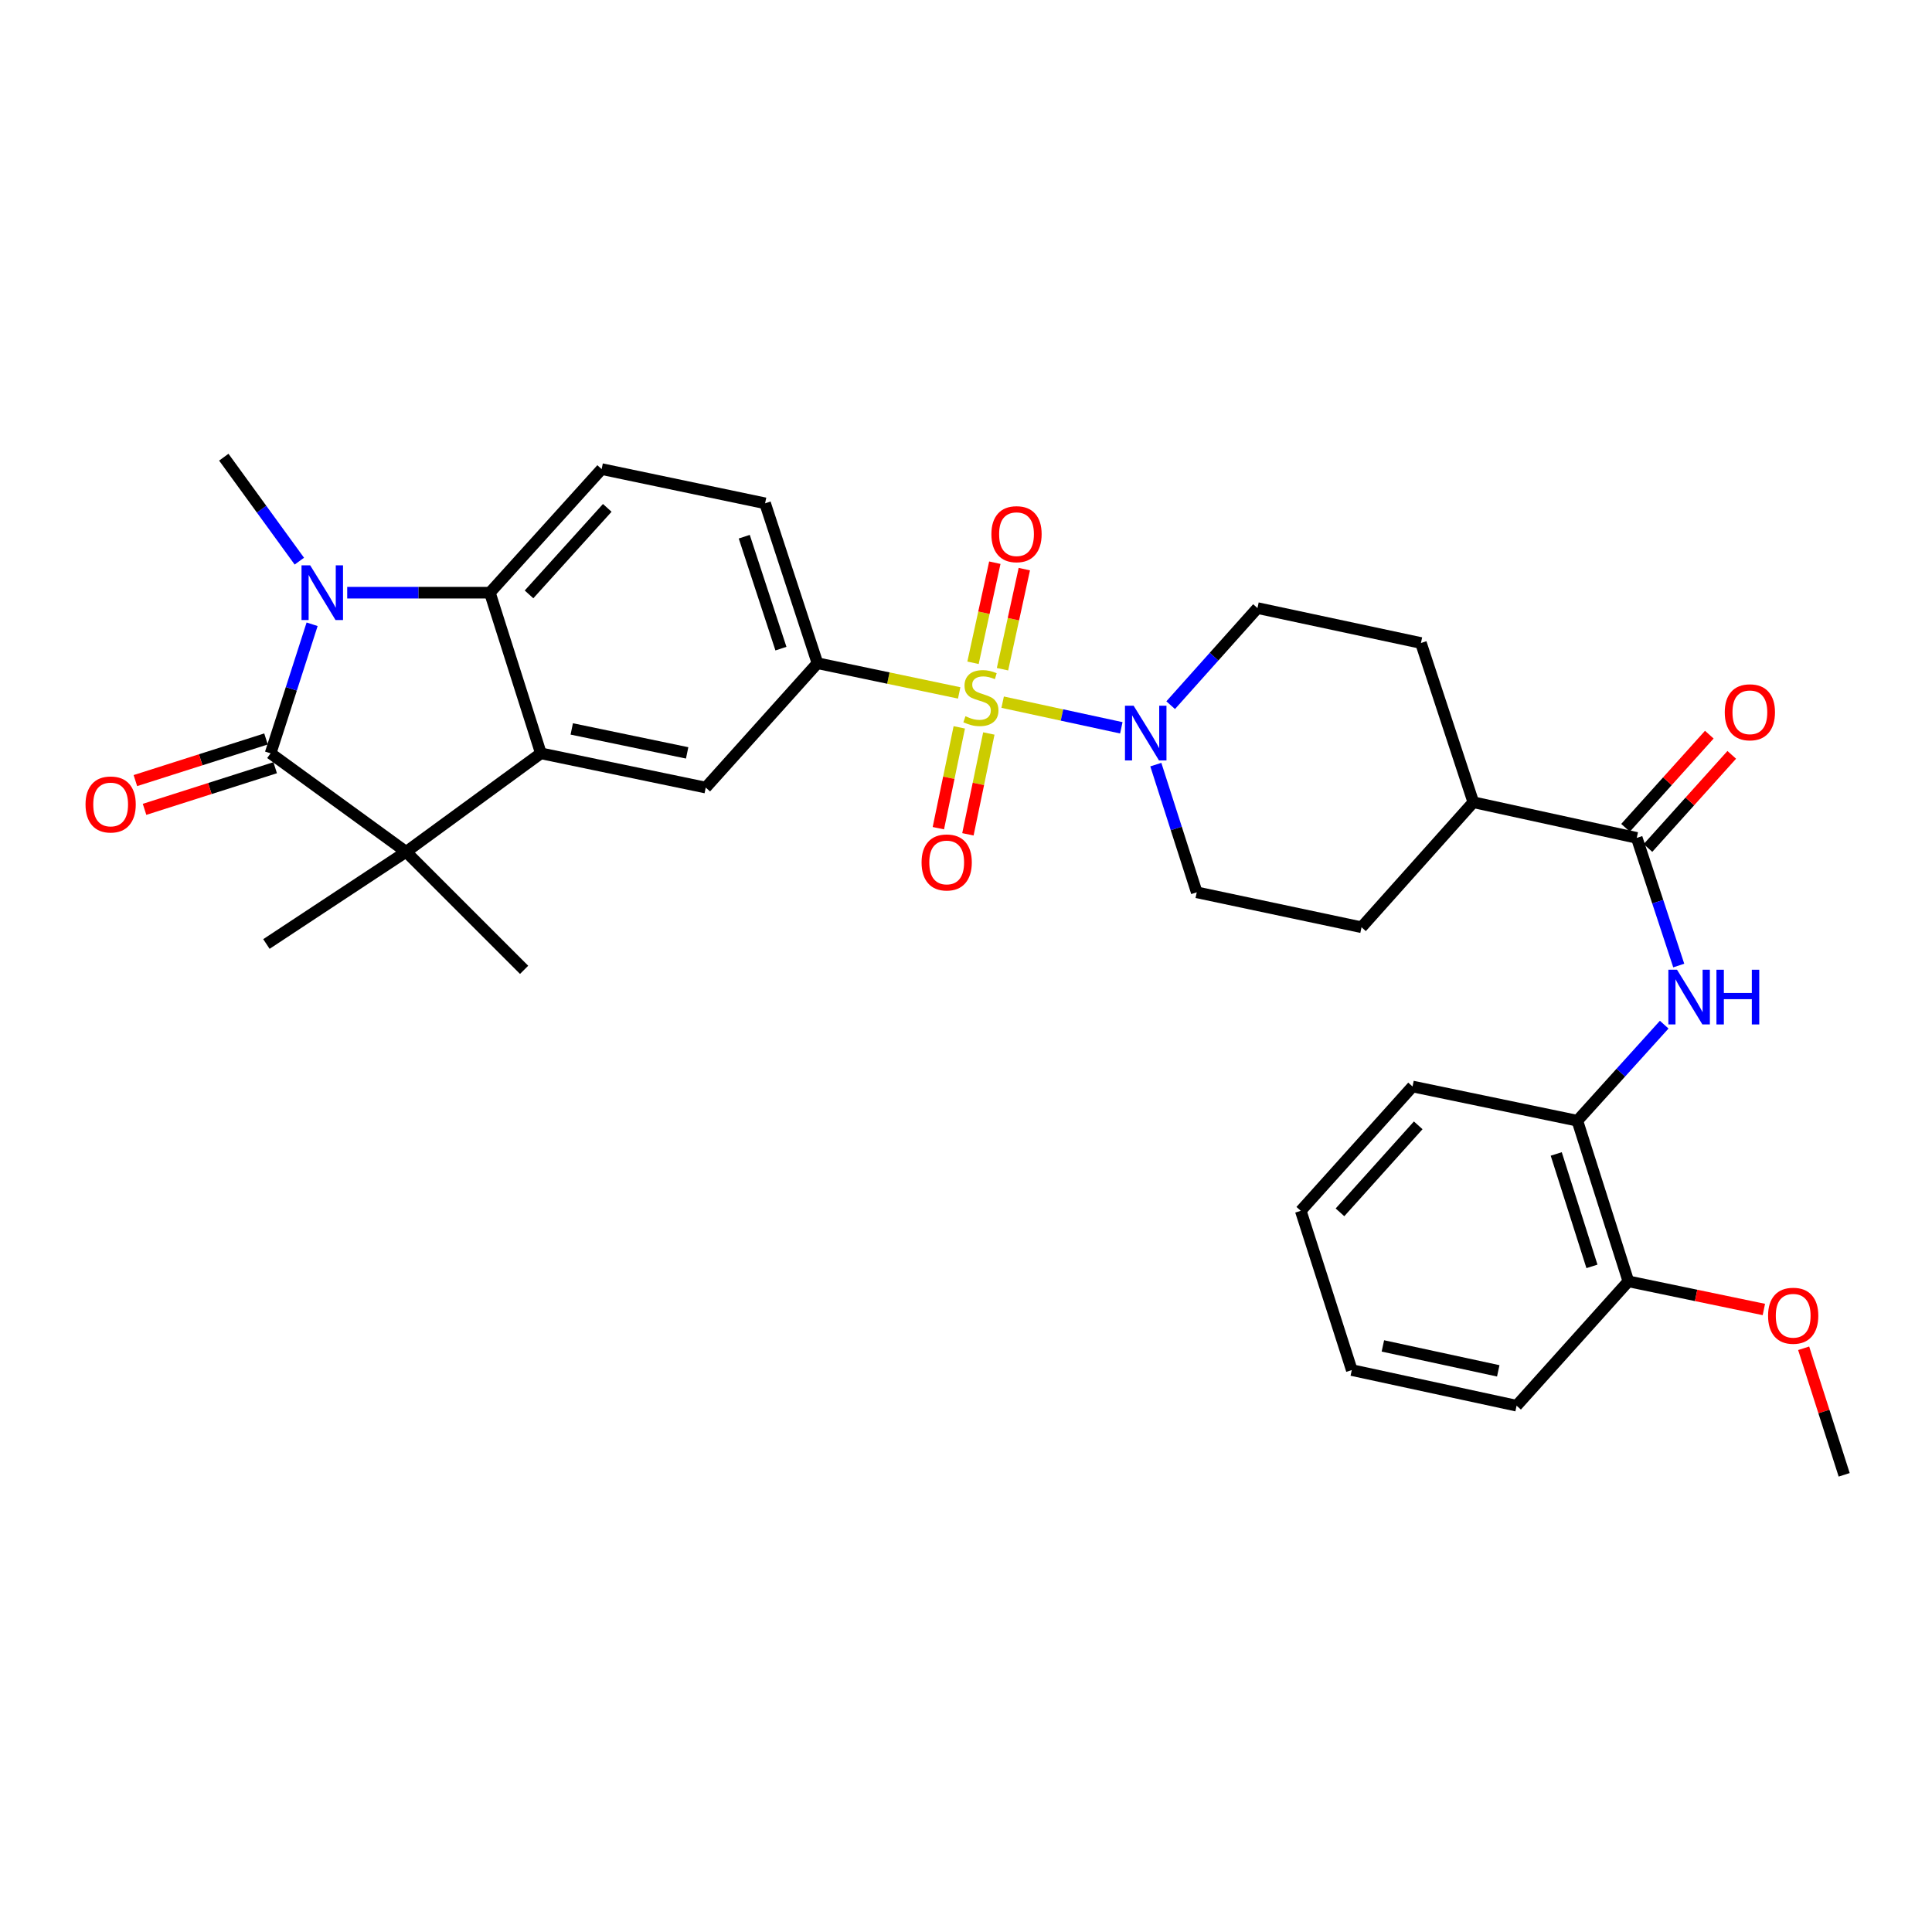 <?xml version='1.0' encoding='iso-8859-1'?>
<svg version='1.1' baseProfile='full'
              xmlns='http://www.w3.org/2000/svg'
                      xmlns:rdkit='http://www.rdkit.org/xml'
                      xmlns:xlink='http://www.w3.org/1999/xlink'
                  xml:space='preserve'
width='1000px' height='1000px' viewBox='0 0 1000 1000'>
<!-- END OF HEADER -->
<rect style='opacity:1.0;fill:#FFFFFF;stroke:none' width='1000' height='1000' x='0' y='0'> </rect>
<path class='bond-5' d='M 518.975,363.439 L 549.683,370.075' style='fill:none;fill-rule:evenodd;stroke:#CCCC00;stroke-width:6px;stroke-linecap:butt;stroke-linejoin:miter;stroke-opacity:1' />
<path class='bond-5' d='M 549.683,370.075 L 580.391,376.711' style='fill:none;fill-rule:evenodd;stroke:#0000FF;stroke-width:6px;stroke-linecap:butt;stroke-linejoin:miter;stroke-opacity:1' />
<path class='bond-6' d='M 496.473,358.65 L 459.798,350.966' style='fill:none;fill-rule:evenodd;stroke:#CCCC00;stroke-width:6px;stroke-linecap:butt;stroke-linejoin:miter;stroke-opacity:1' />
<path class='bond-6' d='M 459.798,350.966 L 423.123,343.282' style='fill:none;fill-rule:evenodd;stroke:#000000;stroke-width:6px;stroke-linecap:butt;stroke-linejoin:miter;stroke-opacity:1' />
<path class='bond-11' d='M 518.895,346.384 L 524.539,320.481' style='fill:none;fill-rule:evenodd;stroke:#CCCC00;stroke-width:6px;stroke-linecap:butt;stroke-linejoin:miter;stroke-opacity:1' />
<path class='bond-11' d='M 524.539,320.481 L 530.184,294.577' style='fill:none;fill-rule:evenodd;stroke:#FF0000;stroke-width:6px;stroke-linecap:butt;stroke-linejoin:miter;stroke-opacity:1' />
<path class='bond-11' d='M 503.63,343.058 L 509.274,317.154' style='fill:none;fill-rule:evenodd;stroke:#CCCC00;stroke-width:6px;stroke-linecap:butt;stroke-linejoin:miter;stroke-opacity:1' />
<path class='bond-11' d='M 509.274,317.154 L 514.919,291.251' style='fill:none;fill-rule:evenodd;stroke:#FF0000;stroke-width:6px;stroke-linecap:butt;stroke-linejoin:miter;stroke-opacity:1' />
<path class='bond-12' d='M 496.524,376.476 L 491.108,402.572' style='fill:none;fill-rule:evenodd;stroke:#CCCC00;stroke-width:6px;stroke-linecap:butt;stroke-linejoin:miter;stroke-opacity:1' />
<path class='bond-12' d='M 491.108,402.572 L 485.692,428.667' style='fill:none;fill-rule:evenodd;stroke:#FF0000;stroke-width:6px;stroke-linecap:butt;stroke-linejoin:miter;stroke-opacity:1' />
<path class='bond-12' d='M 511.822,379.651 L 506.406,405.747' style='fill:none;fill-rule:evenodd;stroke:#CCCC00;stroke-width:6px;stroke-linecap:butt;stroke-linejoin:miter;stroke-opacity:1' />
<path class='bond-12' d='M 506.406,405.747 L 500.99,431.842' style='fill:none;fill-rule:evenodd;stroke:#FF0000;stroke-width:6px;stroke-linecap:butt;stroke-linejoin:miter;stroke-opacity:1' />
<path class='bond-0' d='M 140.056,389.926 L 210.196,440.91' style='fill:none;fill-rule:evenodd;stroke:#000000;stroke-width:6px;stroke-linecap:butt;stroke-linejoin:miter;stroke-opacity:1' />
<path class='bond-14' d='M 137.684,382.483 L 103.877,393.258' style='fill:none;fill-rule:evenodd;stroke:#000000;stroke-width:6px;stroke-linecap:butt;stroke-linejoin:miter;stroke-opacity:1' />
<path class='bond-14' d='M 103.877,393.258 L 70.071,404.033' style='fill:none;fill-rule:evenodd;stroke:#FF0000;stroke-width:6px;stroke-linecap:butt;stroke-linejoin:miter;stroke-opacity:1' />
<path class='bond-14' d='M 142.428,397.369 L 108.622,408.144' style='fill:none;fill-rule:evenodd;stroke:#000000;stroke-width:6px;stroke-linecap:butt;stroke-linejoin:miter;stroke-opacity:1' />
<path class='bond-14' d='M 108.622,408.144 L 74.815,418.919' style='fill:none;fill-rule:evenodd;stroke:#FF0000;stroke-width:6px;stroke-linecap:butt;stroke-linejoin:miter;stroke-opacity:1' />
<path class='bond-34' d='M 140.056,389.926 L 150.803,356.523' style='fill:none;fill-rule:evenodd;stroke:#000000;stroke-width:6px;stroke-linecap:butt;stroke-linejoin:miter;stroke-opacity:1' />
<path class='bond-34' d='M 150.803,356.523 L 161.549,323.119' style='fill:none;fill-rule:evenodd;stroke:#0000FF;stroke-width:6px;stroke-linecap:butt;stroke-linejoin:miter;stroke-opacity:1' />
<path class='bond-1' d='M 179.716,306.776 L 216.637,306.776' style='fill:none;fill-rule:evenodd;stroke:#0000FF;stroke-width:6px;stroke-linecap:butt;stroke-linejoin:miter;stroke-opacity:1' />
<path class='bond-1' d='M 216.637,306.776 L 253.559,306.776' style='fill:none;fill-rule:evenodd;stroke:#000000;stroke-width:6px;stroke-linecap:butt;stroke-linejoin:miter;stroke-opacity:1' />
<path class='bond-23' d='M 154.942,290.448 L 135.391,263.542' style='fill:none;fill-rule:evenodd;stroke:#0000FF;stroke-width:6px;stroke-linecap:butt;stroke-linejoin:miter;stroke-opacity:1' />
<path class='bond-23' d='M 135.391,263.542 L 115.84,236.636' style='fill:none;fill-rule:evenodd;stroke:#000000;stroke-width:6px;stroke-linecap:butt;stroke-linejoin:miter;stroke-opacity:1' />
<path class='bond-2' d='M 279.962,389.926 L 365.291,407.65' style='fill:none;fill-rule:evenodd;stroke:#000000;stroke-width:6px;stroke-linecap:butt;stroke-linejoin:miter;stroke-opacity:1' />
<path class='bond-2' d='M 295.939,377.288 L 355.669,389.694' style='fill:none;fill-rule:evenodd;stroke:#000000;stroke-width:6px;stroke-linecap:butt;stroke-linejoin:miter;stroke-opacity:1' />
<path class='bond-3' d='M 279.962,389.926 L 210.196,440.91' style='fill:none;fill-rule:evenodd;stroke:#000000;stroke-width:6px;stroke-linecap:butt;stroke-linejoin:miter;stroke-opacity:1' />
<path class='bond-33' d='M 279.962,389.926 L 253.559,306.776' style='fill:none;fill-rule:evenodd;stroke:#000000;stroke-width:6px;stroke-linecap:butt;stroke-linejoin:miter;stroke-opacity:1' />
<path class='bond-24' d='M 210.196,440.91 L 271.282,501.988' style='fill:none;fill-rule:evenodd;stroke:#000000;stroke-width:6px;stroke-linecap:butt;stroke-linejoin:miter;stroke-opacity:1' />
<path class='bond-25' d='M 210.196,440.91 L 137.895,488.612' style='fill:none;fill-rule:evenodd;stroke:#000000;stroke-width:6px;stroke-linecap:butt;stroke-linejoin:miter;stroke-opacity:1' />
<path class='bond-4' d='M 253.559,306.776 L 311.408,242.799' style='fill:none;fill-rule:evenodd;stroke:#000000;stroke-width:6px;stroke-linecap:butt;stroke-linejoin:miter;stroke-opacity:1' />
<path class='bond-4' d='M 273.824,307.658 L 314.319,262.874' style='fill:none;fill-rule:evenodd;stroke:#000000;stroke-width:6px;stroke-linecap:butt;stroke-linejoin:miter;stroke-opacity:1' />
<path class='bond-17' d='M 598.254,395.765 L 608.841,428.813' style='fill:none;fill-rule:evenodd;stroke:#0000FF;stroke-width:6px;stroke-linecap:butt;stroke-linejoin:miter;stroke-opacity:1' />
<path class='bond-17' d='M 608.841,428.813 L 619.428,461.862' style='fill:none;fill-rule:evenodd;stroke:#000000;stroke-width:6px;stroke-linecap:butt;stroke-linejoin:miter;stroke-opacity:1' />
<path class='bond-18' d='M 605.934,365.001 L 628.4,339.872' style='fill:none;fill-rule:evenodd;stroke:#0000FF;stroke-width:6px;stroke-linecap:butt;stroke-linejoin:miter;stroke-opacity:1' />
<path class='bond-18' d='M 628.4,339.872 L 650.865,314.744' style='fill:none;fill-rule:evenodd;stroke:#000000;stroke-width:6px;stroke-linecap:butt;stroke-linejoin:miter;stroke-opacity:1' />
<path class='bond-7' d='M 423.123,343.282 L 365.291,407.65' style='fill:none;fill-rule:evenodd;stroke:#000000;stroke-width:6px;stroke-linecap:butt;stroke-linejoin:miter;stroke-opacity:1' />
<path class='bond-16' d='M 423.123,343.282 L 396.008,260.514' style='fill:none;fill-rule:evenodd;stroke:#000000;stroke-width:6px;stroke-linecap:butt;stroke-linejoin:miter;stroke-opacity:1' />
<path class='bond-16' d='M 404.209,335.731 L 385.228,277.793' style='fill:none;fill-rule:evenodd;stroke:#000000;stroke-width:6px;stroke-linecap:butt;stroke-linejoin:miter;stroke-opacity:1' />
<path class='bond-8' d='M 847.179,433.688 L 762.588,415.235' style='fill:none;fill-rule:evenodd;stroke:#000000;stroke-width:6px;stroke-linecap:butt;stroke-linejoin:miter;stroke-opacity:1' />
<path class='bond-9' d='M 847.179,433.688 L 858.047,466.726' style='fill:none;fill-rule:evenodd;stroke:#000000;stroke-width:6px;stroke-linecap:butt;stroke-linejoin:miter;stroke-opacity:1' />
<path class='bond-9' d='M 858.047,466.726 L 868.914,499.763' style='fill:none;fill-rule:evenodd;stroke:#0000FF;stroke-width:6px;stroke-linecap:butt;stroke-linejoin:miter;stroke-opacity:1' />
<path class='bond-19' d='M 852.987,438.913 L 874.669,414.811' style='fill:none;fill-rule:evenodd;stroke:#000000;stroke-width:6px;stroke-linecap:butt;stroke-linejoin:miter;stroke-opacity:1' />
<path class='bond-19' d='M 874.669,414.811 L 896.35,390.709' style='fill:none;fill-rule:evenodd;stroke:#FF0000;stroke-width:6px;stroke-linecap:butt;stroke-linejoin:miter;stroke-opacity:1' />
<path class='bond-19' d='M 841.372,428.464 L 863.054,404.362' style='fill:none;fill-rule:evenodd;stroke:#000000;stroke-width:6px;stroke-linecap:butt;stroke-linejoin:miter;stroke-opacity:1' />
<path class='bond-19' d='M 863.054,404.362 L 884.735,380.26' style='fill:none;fill-rule:evenodd;stroke:#FF0000;stroke-width:6px;stroke-linecap:butt;stroke-linejoin:miter;stroke-opacity:1' />
<path class='bond-13' d='M 861.389,530.359 L 838.913,555.222' style='fill:none;fill-rule:evenodd;stroke:#0000FF;stroke-width:6px;stroke-linecap:butt;stroke-linejoin:miter;stroke-opacity:1' />
<path class='bond-13' d='M 838.913,555.222 L 816.436,580.086' style='fill:none;fill-rule:evenodd;stroke:#000000;stroke-width:6px;stroke-linecap:butt;stroke-linejoin:miter;stroke-opacity:1' />
<path class='bond-10' d='M 311.408,242.799 L 396.008,260.514' style='fill:none;fill-rule:evenodd;stroke:#000000;stroke-width:6px;stroke-linecap:butt;stroke-linejoin:miter;stroke-opacity:1' />
<path class='bond-20' d='M 816.436,580.086 L 842.84,663.219' style='fill:none;fill-rule:evenodd;stroke:#000000;stroke-width:6px;stroke-linecap:butt;stroke-linejoin:miter;stroke-opacity:1' />
<path class='bond-20' d='M 805.507,597.285 L 823.989,655.478' style='fill:none;fill-rule:evenodd;stroke:#000000;stroke-width:6px;stroke-linecap:butt;stroke-linejoin:miter;stroke-opacity:1' />
<path class='bond-27' d='M 816.436,580.086 L 731.125,562.371' style='fill:none;fill-rule:evenodd;stroke:#000000;stroke-width:6px;stroke-linecap:butt;stroke-linejoin:miter;stroke-opacity:1' />
<path class='bond-15' d='M 762.588,415.235 L 735.474,332.814' style='fill:none;fill-rule:evenodd;stroke:#000000;stroke-width:6px;stroke-linecap:butt;stroke-linejoin:miter;stroke-opacity:1' />
<path class='bond-32' d='M 762.588,415.235 L 704.722,479.942' style='fill:none;fill-rule:evenodd;stroke:#000000;stroke-width:6px;stroke-linecap:butt;stroke-linejoin:miter;stroke-opacity:1' />
<path class='bond-22' d='M 619.428,461.862 L 704.722,479.942' style='fill:none;fill-rule:evenodd;stroke:#000000;stroke-width:6px;stroke-linecap:butt;stroke-linejoin:miter;stroke-opacity:1' />
<path class='bond-21' d='M 650.865,314.744 L 735.474,332.814' style='fill:none;fill-rule:evenodd;stroke:#000000;stroke-width:6px;stroke-linecap:butt;stroke-linejoin:miter;stroke-opacity:1' />
<path class='bond-26' d='M 842.84,663.219 L 877.906,670.504' style='fill:none;fill-rule:evenodd;stroke:#000000;stroke-width:6px;stroke-linecap:butt;stroke-linejoin:miter;stroke-opacity:1' />
<path class='bond-26' d='M 877.906,670.504 L 912.973,677.789' style='fill:none;fill-rule:evenodd;stroke:#FF0000;stroke-width:6px;stroke-linecap:butt;stroke-linejoin:miter;stroke-opacity:1' />
<path class='bond-28' d='M 842.84,663.219 L 784.99,727.587' style='fill:none;fill-rule:evenodd;stroke:#000000;stroke-width:6px;stroke-linecap:butt;stroke-linejoin:miter;stroke-opacity:1' />
<path class='bond-29' d='M 933.571,697.866 L 944.058,730.615' style='fill:none;fill-rule:evenodd;stroke:#FF0000;stroke-width:6px;stroke-linecap:butt;stroke-linejoin:miter;stroke-opacity:1' />
<path class='bond-29' d='M 944.058,730.615 L 954.545,763.364' style='fill:none;fill-rule:evenodd;stroke:#000000;stroke-width:6px;stroke-linecap:butt;stroke-linejoin:miter;stroke-opacity:1' />
<path class='bond-30' d='M 731.125,562.371 L 673.276,626.713' style='fill:none;fill-rule:evenodd;stroke:#000000;stroke-width:6px;stroke-linecap:butt;stroke-linejoin:miter;stroke-opacity:1' />
<path class='bond-30' d='M 734.066,582.468 L 693.571,627.507' style='fill:none;fill-rule:evenodd;stroke:#000000;stroke-width:6px;stroke-linecap:butt;stroke-linejoin:miter;stroke-opacity:1' />
<path class='bond-35' d='M 784.99,727.587 L 699.679,709.151' style='fill:none;fill-rule:evenodd;stroke:#000000;stroke-width:6px;stroke-linecap:butt;stroke-linejoin:miter;stroke-opacity:1' />
<path class='bond-35' d='M 775.494,709.551 L 715.776,696.646' style='fill:none;fill-rule:evenodd;stroke:#000000;stroke-width:6px;stroke-linecap:butt;stroke-linejoin:miter;stroke-opacity:1' />
<path class='bond-31' d='M 673.276,626.713 L 699.679,709.151' style='fill:none;fill-rule:evenodd;stroke:#000000;stroke-width:6px;stroke-linecap:butt;stroke-linejoin:miter;stroke-opacity:1' />
<path  class='atom-0' d='M 499.713 370.726
Q 500.033 370.846, 501.353 371.406
Q 502.673 371.966, 504.113 372.326
Q 505.593 372.646, 507.033 372.646
Q 509.713 372.646, 511.273 371.366
Q 512.833 370.046, 512.833 367.766
Q 512.833 366.206, 512.033 365.246
Q 511.273 364.286, 510.073 363.766
Q 508.873 363.246, 506.873 362.646
Q 504.353 361.886, 502.833 361.166
Q 501.353 360.446, 500.273 358.926
Q 499.233 357.406, 499.233 354.846
Q 499.233 351.286, 501.633 349.086
Q 504.073 346.886, 508.873 346.886
Q 512.153 346.886, 515.873 348.446
L 514.953 351.526
Q 511.553 350.126, 508.993 350.126
Q 506.233 350.126, 504.713 351.286
Q 503.193 352.406, 503.233 354.366
Q 503.233 355.886, 503.993 356.806
Q 504.793 357.726, 505.913 358.246
Q 507.073 358.766, 508.993 359.366
Q 511.553 360.166, 513.073 360.966
Q 514.593 361.766, 515.673 363.406
Q 516.793 365.006, 516.793 367.766
Q 516.793 371.686, 514.153 373.806
Q 511.553 375.886, 507.193 375.886
Q 504.673 375.886, 502.753 375.326
Q 500.873 374.806, 498.633 373.886
L 499.713 370.726
' fill='#CCCC00'/>
<path  class='atom-2' d='M 160.547 292.616
L 169.827 307.616
Q 170.747 309.096, 172.227 311.776
Q 173.707 314.456, 173.787 314.616
L 173.787 292.616
L 177.547 292.616
L 177.547 320.936
L 173.667 320.936
L 163.707 304.536
Q 162.547 302.616, 161.307 300.416
Q 160.107 298.216, 159.747 297.536
L 159.747 320.936
L 156.067 320.936
L 156.067 292.616
L 160.547 292.616
' fill='#0000FF'/>
<path  class='atom-6' d='M 586.765 365.281
L 596.045 380.281
Q 596.965 381.761, 598.445 384.441
Q 599.925 387.121, 600.005 387.281
L 600.005 365.281
L 603.765 365.281
L 603.765 393.601
L 599.885 393.601
L 589.925 377.201
Q 588.765 375.281, 587.525 373.081
Q 586.325 370.881, 585.965 370.201
L 585.965 393.601
L 582.285 393.601
L 582.285 365.281
L 586.765 365.281
' fill='#0000FF'/>
<path  class='atom-10' d='M 868.026 501.932
L 877.306 516.932
Q 878.226 518.412, 879.706 521.092
Q 881.186 523.772, 881.266 523.932
L 881.266 501.932
L 885.026 501.932
L 885.026 530.252
L 881.146 530.252
L 871.186 513.852
Q 870.026 511.932, 868.786 509.732
Q 867.586 507.532, 867.226 506.852
L 867.226 530.252
L 863.546 530.252
L 863.546 501.932
L 868.026 501.932
' fill='#0000FF'/>
<path  class='atom-10' d='M 888.426 501.932
L 892.266 501.932
L 892.266 513.972
L 906.746 513.972
L 906.746 501.932
L 910.586 501.932
L 910.586 530.252
L 906.746 530.252
L 906.746 517.172
L 892.266 517.172
L 892.266 530.252
L 888.426 530.252
L 888.426 501.932
' fill='#0000FF'/>
<path  class='atom-12' d='M 513.149 276.486
Q 513.149 269.686, 516.509 265.886
Q 519.869 262.086, 526.149 262.086
Q 532.429 262.086, 535.789 265.886
Q 539.149 269.686, 539.149 276.486
Q 539.149 283.366, 535.749 287.286
Q 532.349 291.166, 526.149 291.166
Q 519.909 291.166, 516.509 287.286
Q 513.149 283.406, 513.149 276.486
M 526.149 287.966
Q 530.469 287.966, 532.789 285.086
Q 535.149 282.166, 535.149 276.486
Q 535.149 270.926, 532.789 268.126
Q 530.469 265.286, 526.149 265.286
Q 521.829 265.286, 519.469 268.086
Q 517.149 270.886, 517.149 276.486
Q 517.149 282.206, 519.469 285.086
Q 521.829 287.966, 526.149 287.966
' fill='#FF0000'/>
<path  class='atom-13' d='M 477.007 446.397
Q 477.007 439.597, 480.367 435.797
Q 483.727 431.997, 490.007 431.997
Q 496.287 431.997, 499.647 435.797
Q 503.007 439.597, 503.007 446.397
Q 503.007 453.277, 499.607 457.197
Q 496.207 461.077, 490.007 461.077
Q 483.767 461.077, 480.367 457.197
Q 477.007 453.317, 477.007 446.397
M 490.007 457.877
Q 494.327 457.877, 496.647 454.997
Q 499.007 452.077, 499.007 446.397
Q 499.007 440.837, 496.647 438.037
Q 494.327 435.197, 490.007 435.197
Q 485.687 435.197, 483.327 437.997
Q 481.007 440.797, 481.007 446.397
Q 481.007 452.117, 483.327 454.997
Q 485.687 457.877, 490.007 457.877
' fill='#FF0000'/>
<path  class='atom-15' d='M 44.271 416.392
Q 44.271 409.592, 47.631 405.792
Q 50.991 401.992, 57.271 401.992
Q 63.551 401.992, 66.911 405.792
Q 70.271 409.592, 70.271 416.392
Q 70.271 423.272, 66.871 427.192
Q 63.471 431.072, 57.271 431.072
Q 51.031 431.072, 47.631 427.192
Q 44.271 423.312, 44.271 416.392
M 57.271 427.872
Q 61.591 427.872, 63.911 424.992
Q 66.271 422.072, 66.271 416.392
Q 66.271 410.832, 63.911 408.032
Q 61.591 405.192, 57.271 405.192
Q 52.951 405.192, 50.591 407.992
Q 48.271 410.792, 48.271 416.392
Q 48.271 422.112, 50.591 424.992
Q 52.951 427.872, 57.271 427.872
' fill='#FF0000'/>
<path  class='atom-20' d='M 892.732 368.68
Q 892.732 361.88, 896.092 358.08
Q 899.452 354.28, 905.732 354.28
Q 912.012 354.28, 915.372 358.08
Q 918.732 361.88, 918.732 368.68
Q 918.732 375.56, 915.332 379.48
Q 911.932 383.36, 905.732 383.36
Q 899.492 383.36, 896.092 379.48
Q 892.732 375.6, 892.732 368.68
M 905.732 380.16
Q 910.052 380.16, 912.372 377.28
Q 914.732 374.36, 914.732 368.68
Q 914.732 363.12, 912.372 360.32
Q 910.052 357.48, 905.732 357.48
Q 901.412 357.48, 899.052 360.28
Q 896.732 363.08, 896.732 368.68
Q 896.732 374.4, 899.052 377.28
Q 901.412 380.16, 905.732 380.16
' fill='#FF0000'/>
<path  class='atom-27' d='M 915.151 681.023
Q 915.151 674.223, 918.511 670.423
Q 921.871 666.623, 928.151 666.623
Q 934.431 666.623, 937.791 670.423
Q 941.151 674.223, 941.151 681.023
Q 941.151 687.903, 937.751 691.823
Q 934.351 695.703, 928.151 695.703
Q 921.911 695.703, 918.511 691.823
Q 915.151 687.943, 915.151 681.023
M 928.151 692.503
Q 932.471 692.503, 934.791 689.623
Q 937.151 686.703, 937.151 681.023
Q 937.151 675.463, 934.791 672.663
Q 932.471 669.823, 928.151 669.823
Q 923.831 669.823, 921.471 672.623
Q 919.151 675.423, 919.151 681.023
Q 919.151 686.743, 921.471 689.623
Q 923.831 692.503, 928.151 692.503
' fill='#FF0000'/>
</svg>
